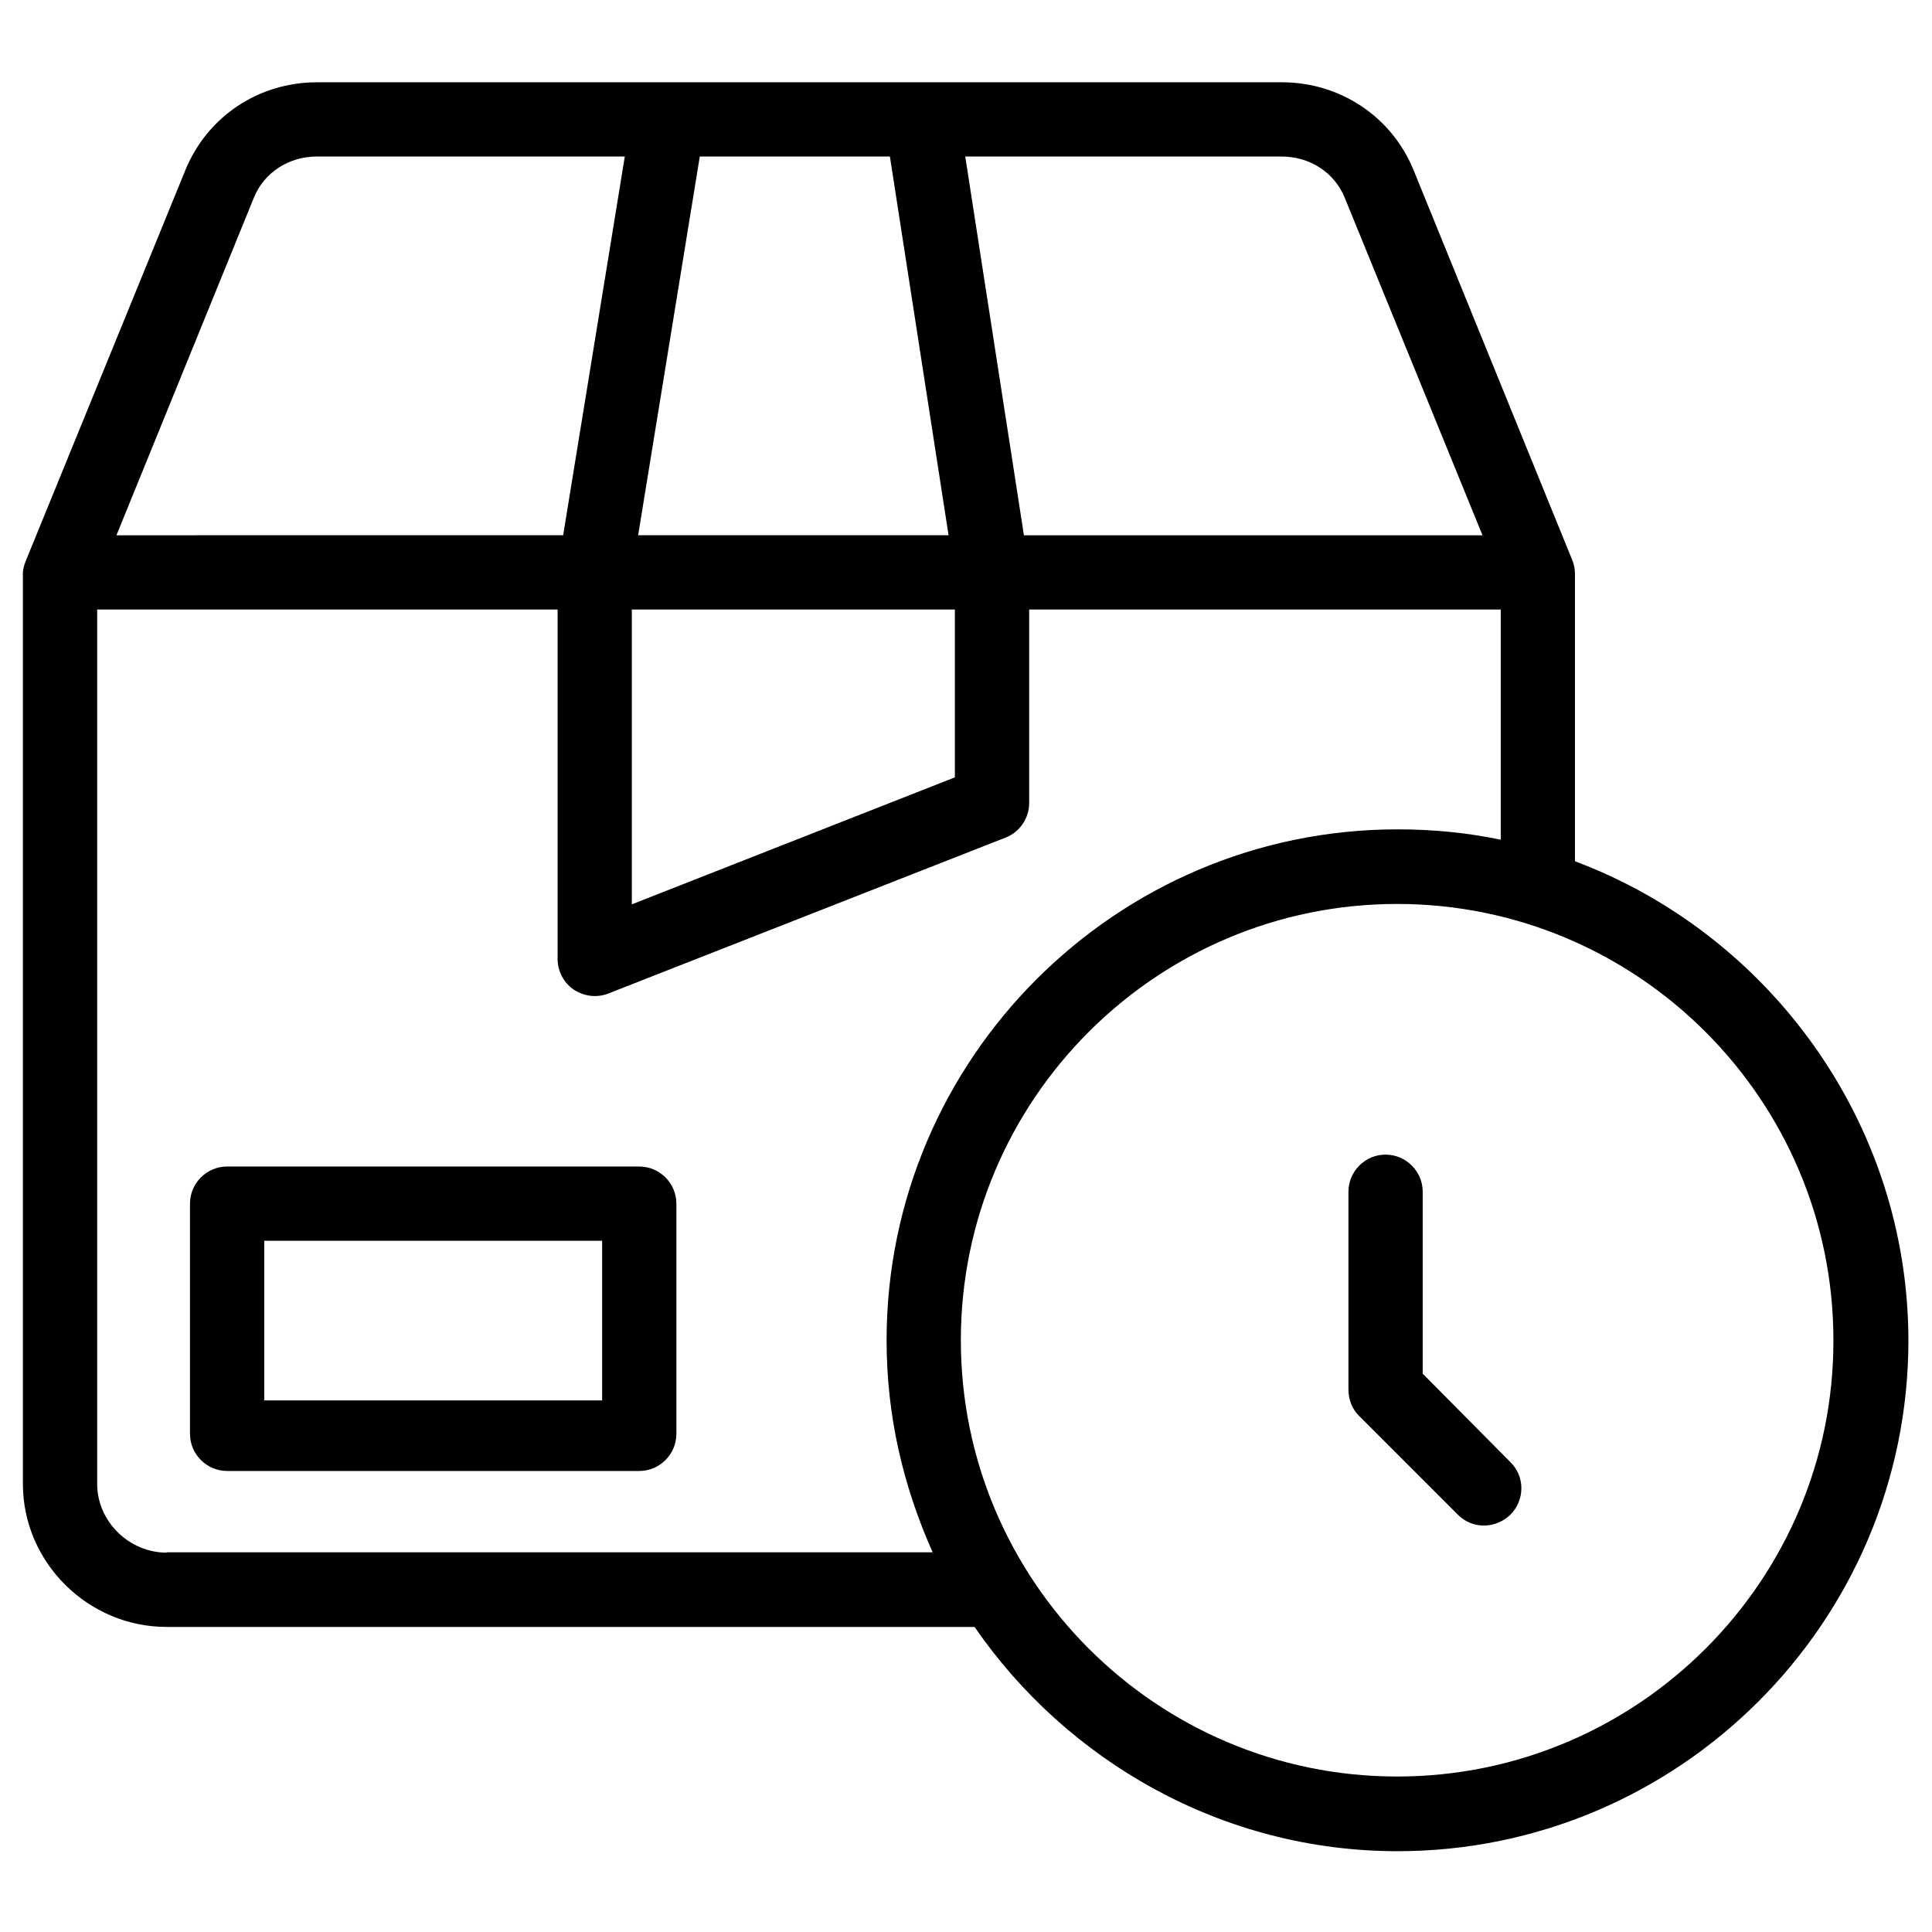 <?xml version="1.0" encoding="UTF-8"?>
<!-- The Best Svg Icon site in the world: iconSvg.co, Visit us! https://iconsvg.co -->
<svg fill="#000000" width="800px" height="800px" version="1.1" viewBox="144 144 512 512" xmlns="http://www.w3.org/2000/svg">
 <g>
  <path d="m521.03 508.04v-48.215c0-5.41-4.43-9.84-9.84-9.84s-9.84 4.43-9.84 9.84v52.348c0 2.656 0.887 5.117 2.754 6.988l26.273 26.273c1.969 1.969 4.43 2.856 6.887 2.856 2.461 0 5.019-0.984 6.988-2.856 3.836-3.836 3.938-10.035 0.098-13.875z"/>
  <path d="m323.25 462.98c0-5.41-4.43-9.84-9.84-9.84l-109.22-0.004c-5.41 0-9.84 4.43-9.84 9.84v61.008c0 5.41 4.43 9.84 9.84 9.84h109.22c5.41 0 9.84-4.43 9.84-9.84zm-19.68 52.148h-89.543v-42.312h89.543z"/>
  <path d="m561.38 372.25v-76.262c0-1.277-0.297-2.559-0.789-3.738l-41.918-103.02c-5.805-14.367-19.582-23.422-34.93-23.422h-255.74c-15.449 0-29.125 9.055-34.934 23.418l-42.113 103.12c-0.492 1.184-0.887 2.363-0.887 3.641v241.28c0 20.766 17.219 37.887 38.082 37.887h214.12c24.402 35.426 65.535 59.434 112.08 59.434 74.586 0 135.4-60.715 135.4-135.4-0.098-58.059-37.195-107.75-88.363-126.94zm-61.008-175.84 36.508 89.445h-121.53l-15.547-100.37h83.84c7.379 0 13.973 4.133 16.727 10.926zm-188.93 109.12h85.609v44.477l-85.609 33.652zm1.672-19.68 16.336-100.37h50.383l15.547 100.37zm-101.84-89.445c2.758-6.793 9.348-10.926 16.73-10.926h81.574l-16.336 100.37-118.38 0.004zm-23.121 359.06c-9.938 0-18.402-8.266-18.402-18.203v-231.73h122.02v92.594c0 3.246 1.574 6.297 4.328 8.168 1.672 1.082 3.641 1.672 5.512 1.672 1.18 0 2.461-0.195 3.641-0.688l105.29-41.328c3.738-1.477 6.199-5.117 6.199-9.152v-51.266h124.97v61.008c-8.855-1.871-18.008-2.754-27.355-2.754-74.586 0-135.4 60.812-135.4 135.4 0 19.977 4.328 38.473 12.203 56.188l-203-0.004zm326.1 59.332c-63.762 0-115.62-51.855-115.62-115.62 0-63.762 51.855-115.62 115.62-115.62 63.762 0.004 115.62 51.859 115.62 115.62 0.098 63.762-51.859 115.62-115.62 115.62z"/>
 </g>
</svg>